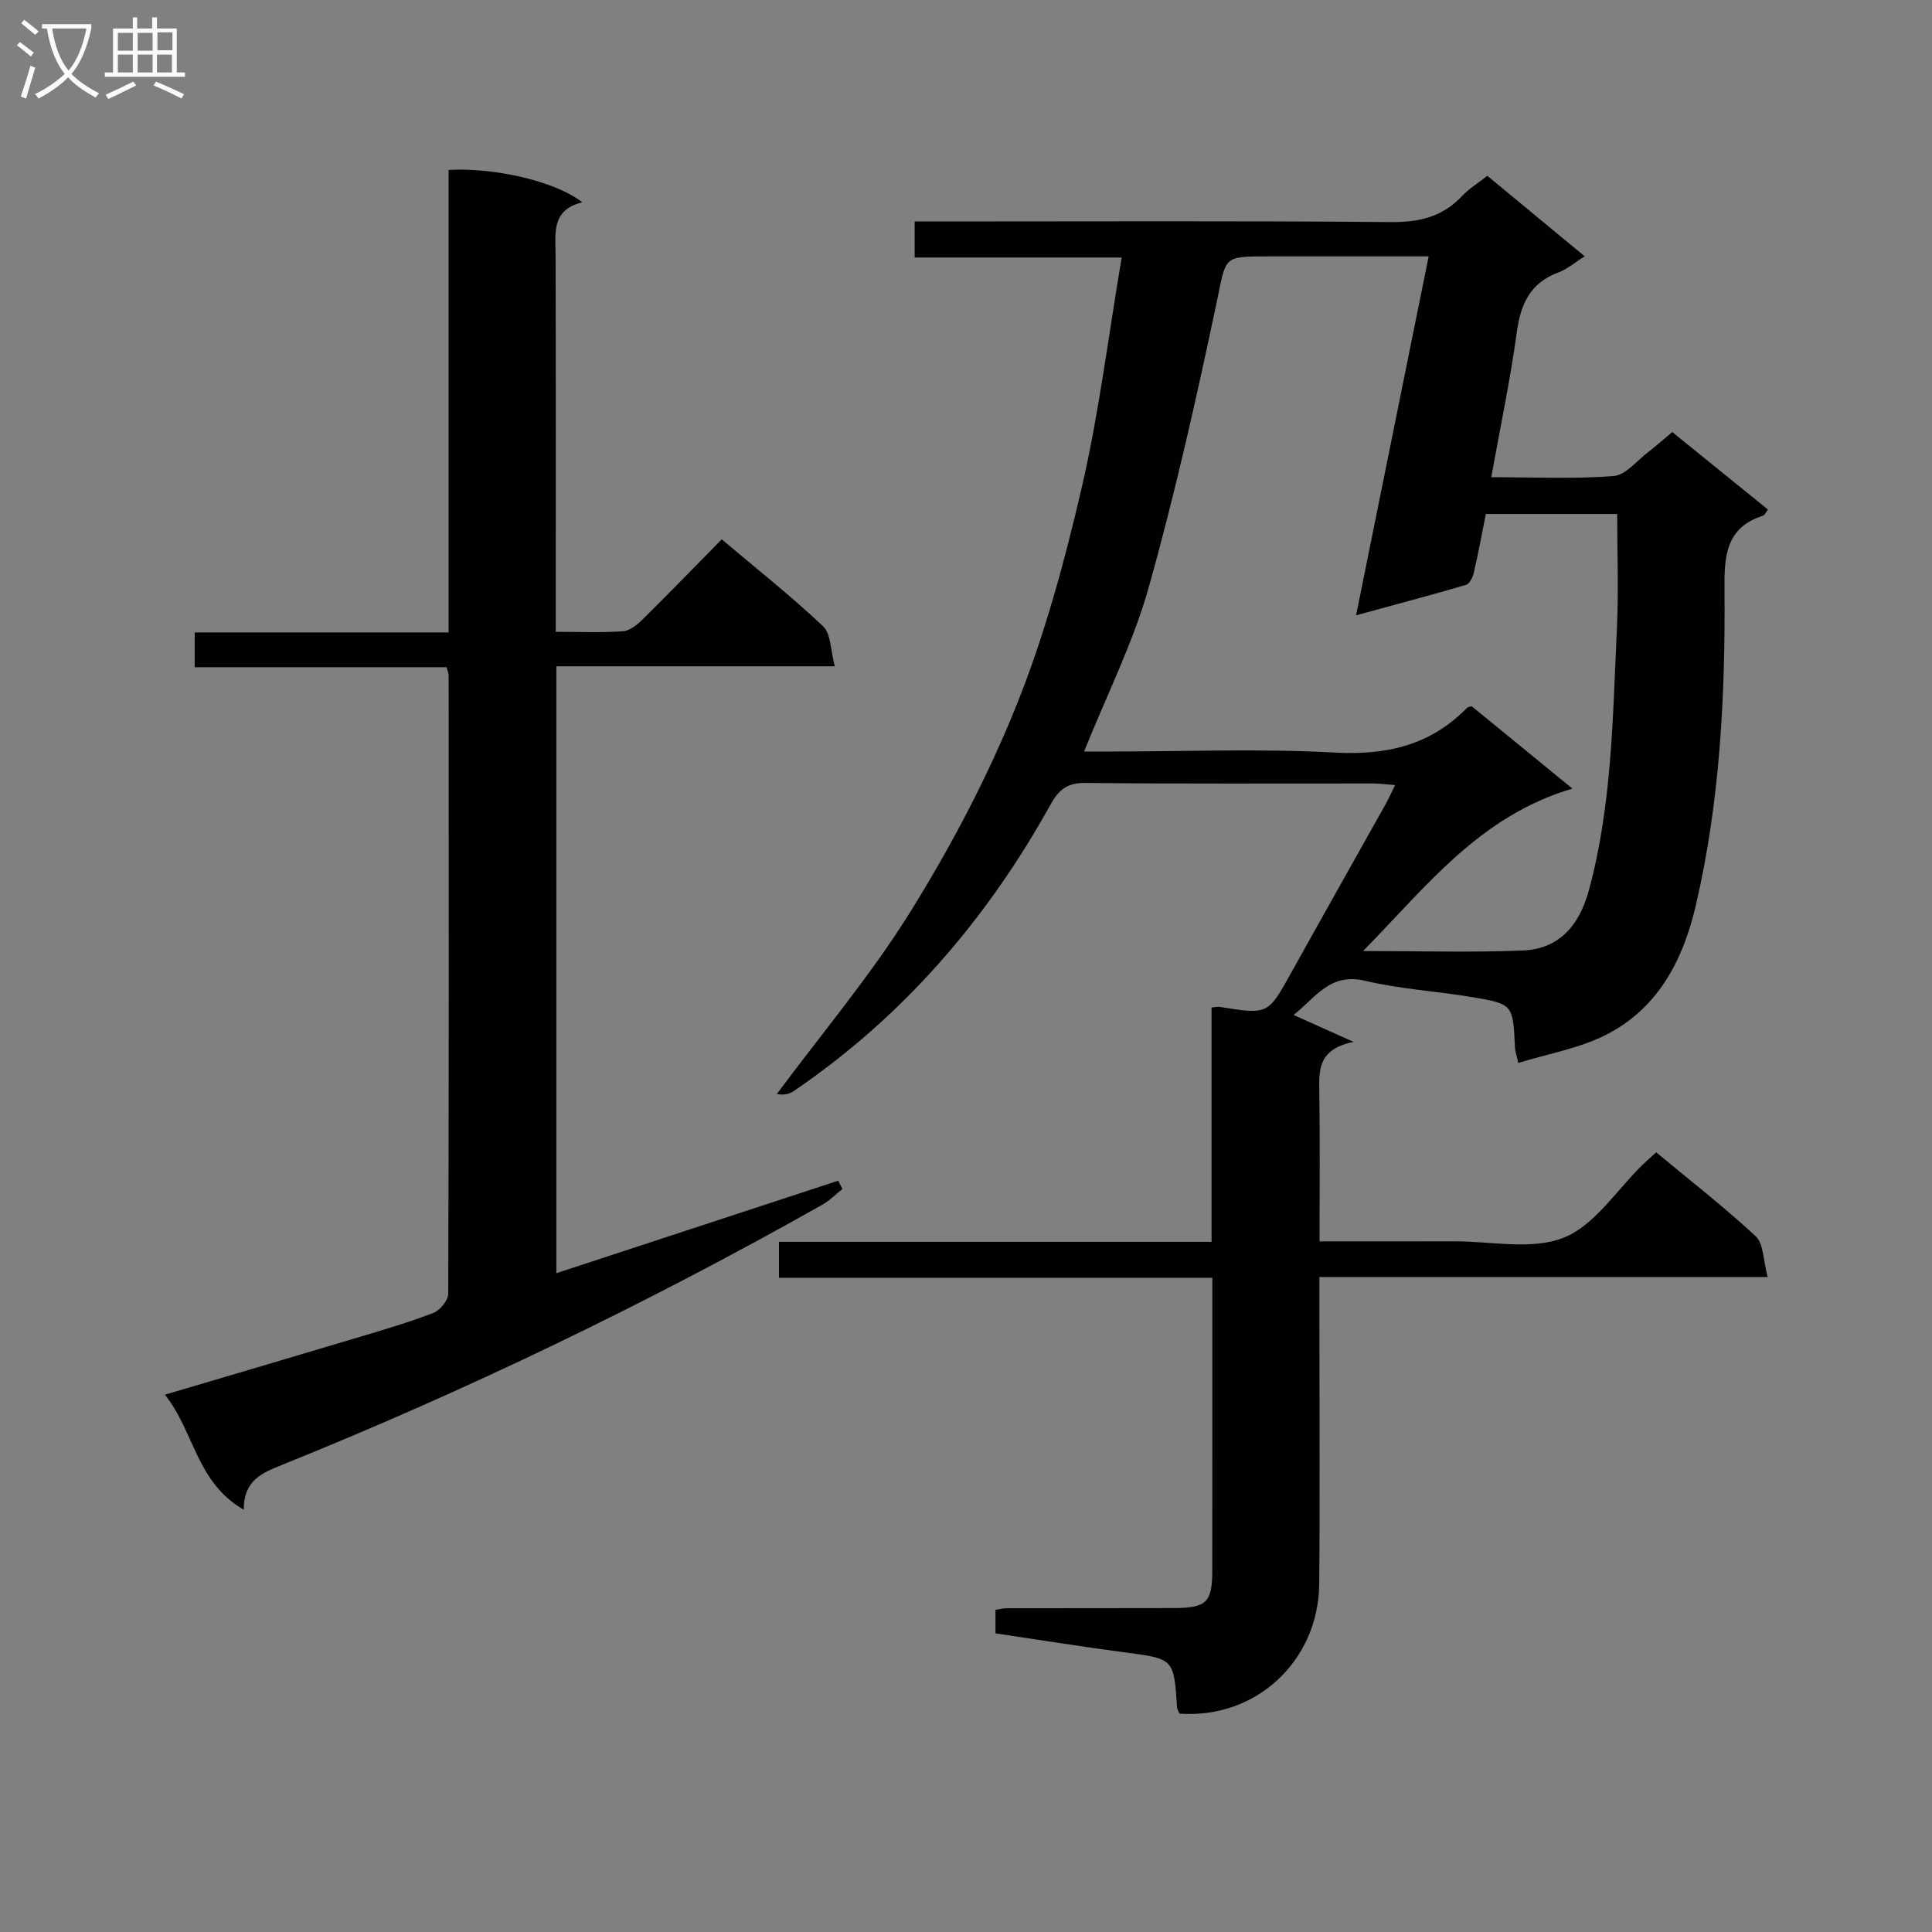 <svg enable-background="new 0 0 400 400" viewBox="0 0 400 400" xmlns="http://www.w3.org/2000/svg"><rect x="0" y="0" width="400" height="400" fill="#808080" stroke="none"/><path d="m273.17 264.39v10.08c0 17.83.13 35.67-.04 53.5-.16 16-13.22 28-28.93 26.81-.16-.4-.47-.83-.5-1.29-.67-10.15-.68-10.05-10.87-11.39-8.87-1.17-17.7-2.59-26.73-3.93 0-1.82 0-3.25 0-4.88.86-.12 1.65-.33 2.45-.33 11.5-.02 23 .01 34.5-.03 6.75-.02 7.94-1.19 7.94-7.79.02-19.99.01-39.98.01-60.59-30 0-59.72 0-89.72 0 0-2.72 0-4.81 0-7.44h89.56c0-16.47 0-32.41 0-48.52.77-.07 1.2-.2 1.6-.14 10.11 1.64 10.07 1.62 14.91-7.09 6.46-11.63 13.01-23.22 19.51-34.83.63-1.13 1.16-2.33 1.98-3.99-1.8-.14-3.21-.33-4.61-.33-19.83-.02-39.67.1-59.5-.11-3.75-.04-5.49 1.34-7.23 4.48-13.18 23.78-30.53 43.89-53.11 59.28-.87.6-1.93.93-3.56.65 9.32-12.57 19.51-24.61 27.73-37.86 8.38-13.49 15.89-27.74 21.82-42.45 5.86-14.54 10.02-29.89 13.57-45.2 3.59-15.47 5.51-31.32 8.28-47.68-15 0-28.74 0-42.86 0 0-2.54 0-4.61 0-7.47h5.6c31 0 62-.15 93 .13 5.89.05 10.68-1.08 14.73-5.39 1.44-1.54 3.32-2.67 5.24-4.19 6.72 5.55 13.21 10.92 20.16 16.67-2.13 1.33-3.64 2.67-5.41 3.32-5.84 2.15-7.85 6.49-8.65 12.37-1.34 9.83-3.4 19.56-5.29 30.04 8.82 0 17.11.4 25.33-.24 2.51-.2 4.84-3.2 7.19-4.99 1.57-1.2 3.04-2.52 4.95-4.12 6.65 5.39 13.21 10.69 19.81 16.04-.4.53-.63 1.15-1.01 1.27-7.75 2.5-8.04 8.37-7.98 15.32.18 21.96-.93 43.88-5.94 65.38-2.66 11.41-7.9 21.46-18.81 26.9-5.46 2.72-11.74 3.8-17.94 5.71-.43-1.9-.66-2.51-.69-3.14-.41-8.96-.38-9.07-8.88-10.49-7.37-1.23-14.92-1.66-22.16-3.38-7.3-1.73-10.27 3.52-14.8 7.08 3.9 1.75 7.36 3.3 12.42 5.57-7.4 1.51-7.16 5.84-7.09 10.35.15 10.12.05 20.25.05 30.95 9.59 0 18.7.02 27.82-.01 7.66-.03 16.12 1.89 22.75-.76 6.42-2.57 10.94-9.87 16.31-15.09.82-.8 1.7-1.55 2.82-2.57 6.98 5.8 14.07 11.3 20.61 17.39 1.64 1.53 1.53 4.95 2.47 8.43-31.56-.01-61.94-.01-92.81-.01zm-48.72-108.8h5.45c15.49 0 31.02-.63 46.47.22 10.76.59 19.82-1.53 27.39-9.28.19-.19.58-.2.94-.31 6.51 5.32 13.04 10.67 20.85 17.05-19.21 5.69-30.08 20.12-43.34 33.63 11.87 0 22.49.32 33.08-.11 7.25-.29 11.62-4.9 13.67-12.46 4.79-17.65 4.93-35.81 5.79-53.87.39-8.06.07-16.16.07-24.05-9.48 0-18.38 0-27.19 0-.86 4.31-1.58 8.23-2.48 12.11-.22.96-.88 2.35-1.62 2.57-7.35 2.16-14.76 4.11-22.77 6.3 5.11-25.28 10.02-49.56 15.03-74.31-11.64 0-22.62 0-33.59 0-9.08 0-8.33.16-10.24 9.23-4.2 19.93-8.66 39.84-14.17 59.44-3.21 11.37-8.64 22.13-13.34 33.84z" fill="#010104"/><path d="m115.19 137.95v125.65c19.68-6.46 39.01-12.8 58.35-19.15.29.57.58 1.14.88 1.71-1.39 1.1-2.66 2.42-4.19 3.28-36.08 20.35-73.31 38.31-111.72 53.8-4.11 1.66-8.08 3.16-8.04 9.33-9.86-5.67-10.22-16.19-16.33-23.81 13.99-4.14 26.99-7.97 39.97-11.86 5.25-1.57 10.52-3.11 15.62-5.08 1.37-.53 3.07-2.6 3.07-3.97.15-42.65.12-85.29.09-127.94 0-.46-.21-.92-.42-1.77-17.26 0-34.52 0-52.16 0 0-2.45 0-4.51 0-7.2h52.56c0-32.35 0-64.07 0-95.76 9.65-.54 22.29 2.43 27.69 6.71-6.49 1.57-5.54 6.43-5.53 11.06.06 23.99.03 47.98.03 71.97v5.89c5 0 9.46.2 13.9-.11 1.41-.1 2.95-1.33 4.05-2.42 5.45-5.38 10.78-10.88 16.42-16.62 7.21 6.1 14.37 11.76 20.99 18.01 1.64 1.55 1.52 4.97 2.41 8.28-19.77 0-38.5 0-57.64 0z" fill="#010104"/><g fill="#fbfafa"><path d="m6.4 11.7c-1-.8-1.9-1.6-2.9-2.3l.6-.7c.9.7 1.9 1.4 2.9 2.2zm-2.1 8.3c.7-2.1 1.4-4.2 2-6.4.2.1.6.3 1 .4-.7 2.3-1.3 4.4-1.9 6.4zm3-12.8c-1.1-.9-2.1-1.7-2.9-2.4l.6-.7c1 .8 2 1.5 3 2.4zm1.4-1.3v-.9h10.2v.9c-.9 4.2-2.3 7.3-4.1 9.4 1.3 1.4 3.2 2.7 5.7 4-.2.2-.4.5-.7.9-2.5-1.4-4.4-2.7-5.7-4.2-1.4 1.5-3.5 3-6.1 4.4 0 0 0 0-.1-.1-.3-.4-.5-.7-.7-.8 2.7-1.3 4.7-2.8 6.2-4.2-1.8-2.2-3-5.3-3.7-9.4zm9.2 0h-7.1c.6 3.8 1.7 6.7 3.4 8.7 1.7-2 2.9-4.8 3.7-8.7z"/><path d="m31.6 3.6h.9v2.3h4.1v9.1h1.7v.9h-16.6v-.9h1.7v-9.1h4.1v-2.3h.9v2.3h3.1v-2.3zm-4 13.3.6.8c-1.9.9-3.8 1.9-5.8 2.8-.2-.3-.3-.6-.5-.9 2-.9 3.9-1.8 5.7-2.7zm-3.2-10.1v3.7h3.1v-3.7zm0 4.5v3.7h3.1v-3.7zm4.1-4.5v3.7h3.1v-3.7zm0 4.5v3.7h3.1v-3.7zm9.1 9.1c-2.1-1.1-4.1-2-5.8-2.7l.5-.8c2.2.9 4.1 1.8 5.8 2.6zm-1.9-13.7h-3.1v3.7h3.1v-3.6zm-3.2 4.6v3.7h3.1v-3.7z"/></g></svg>